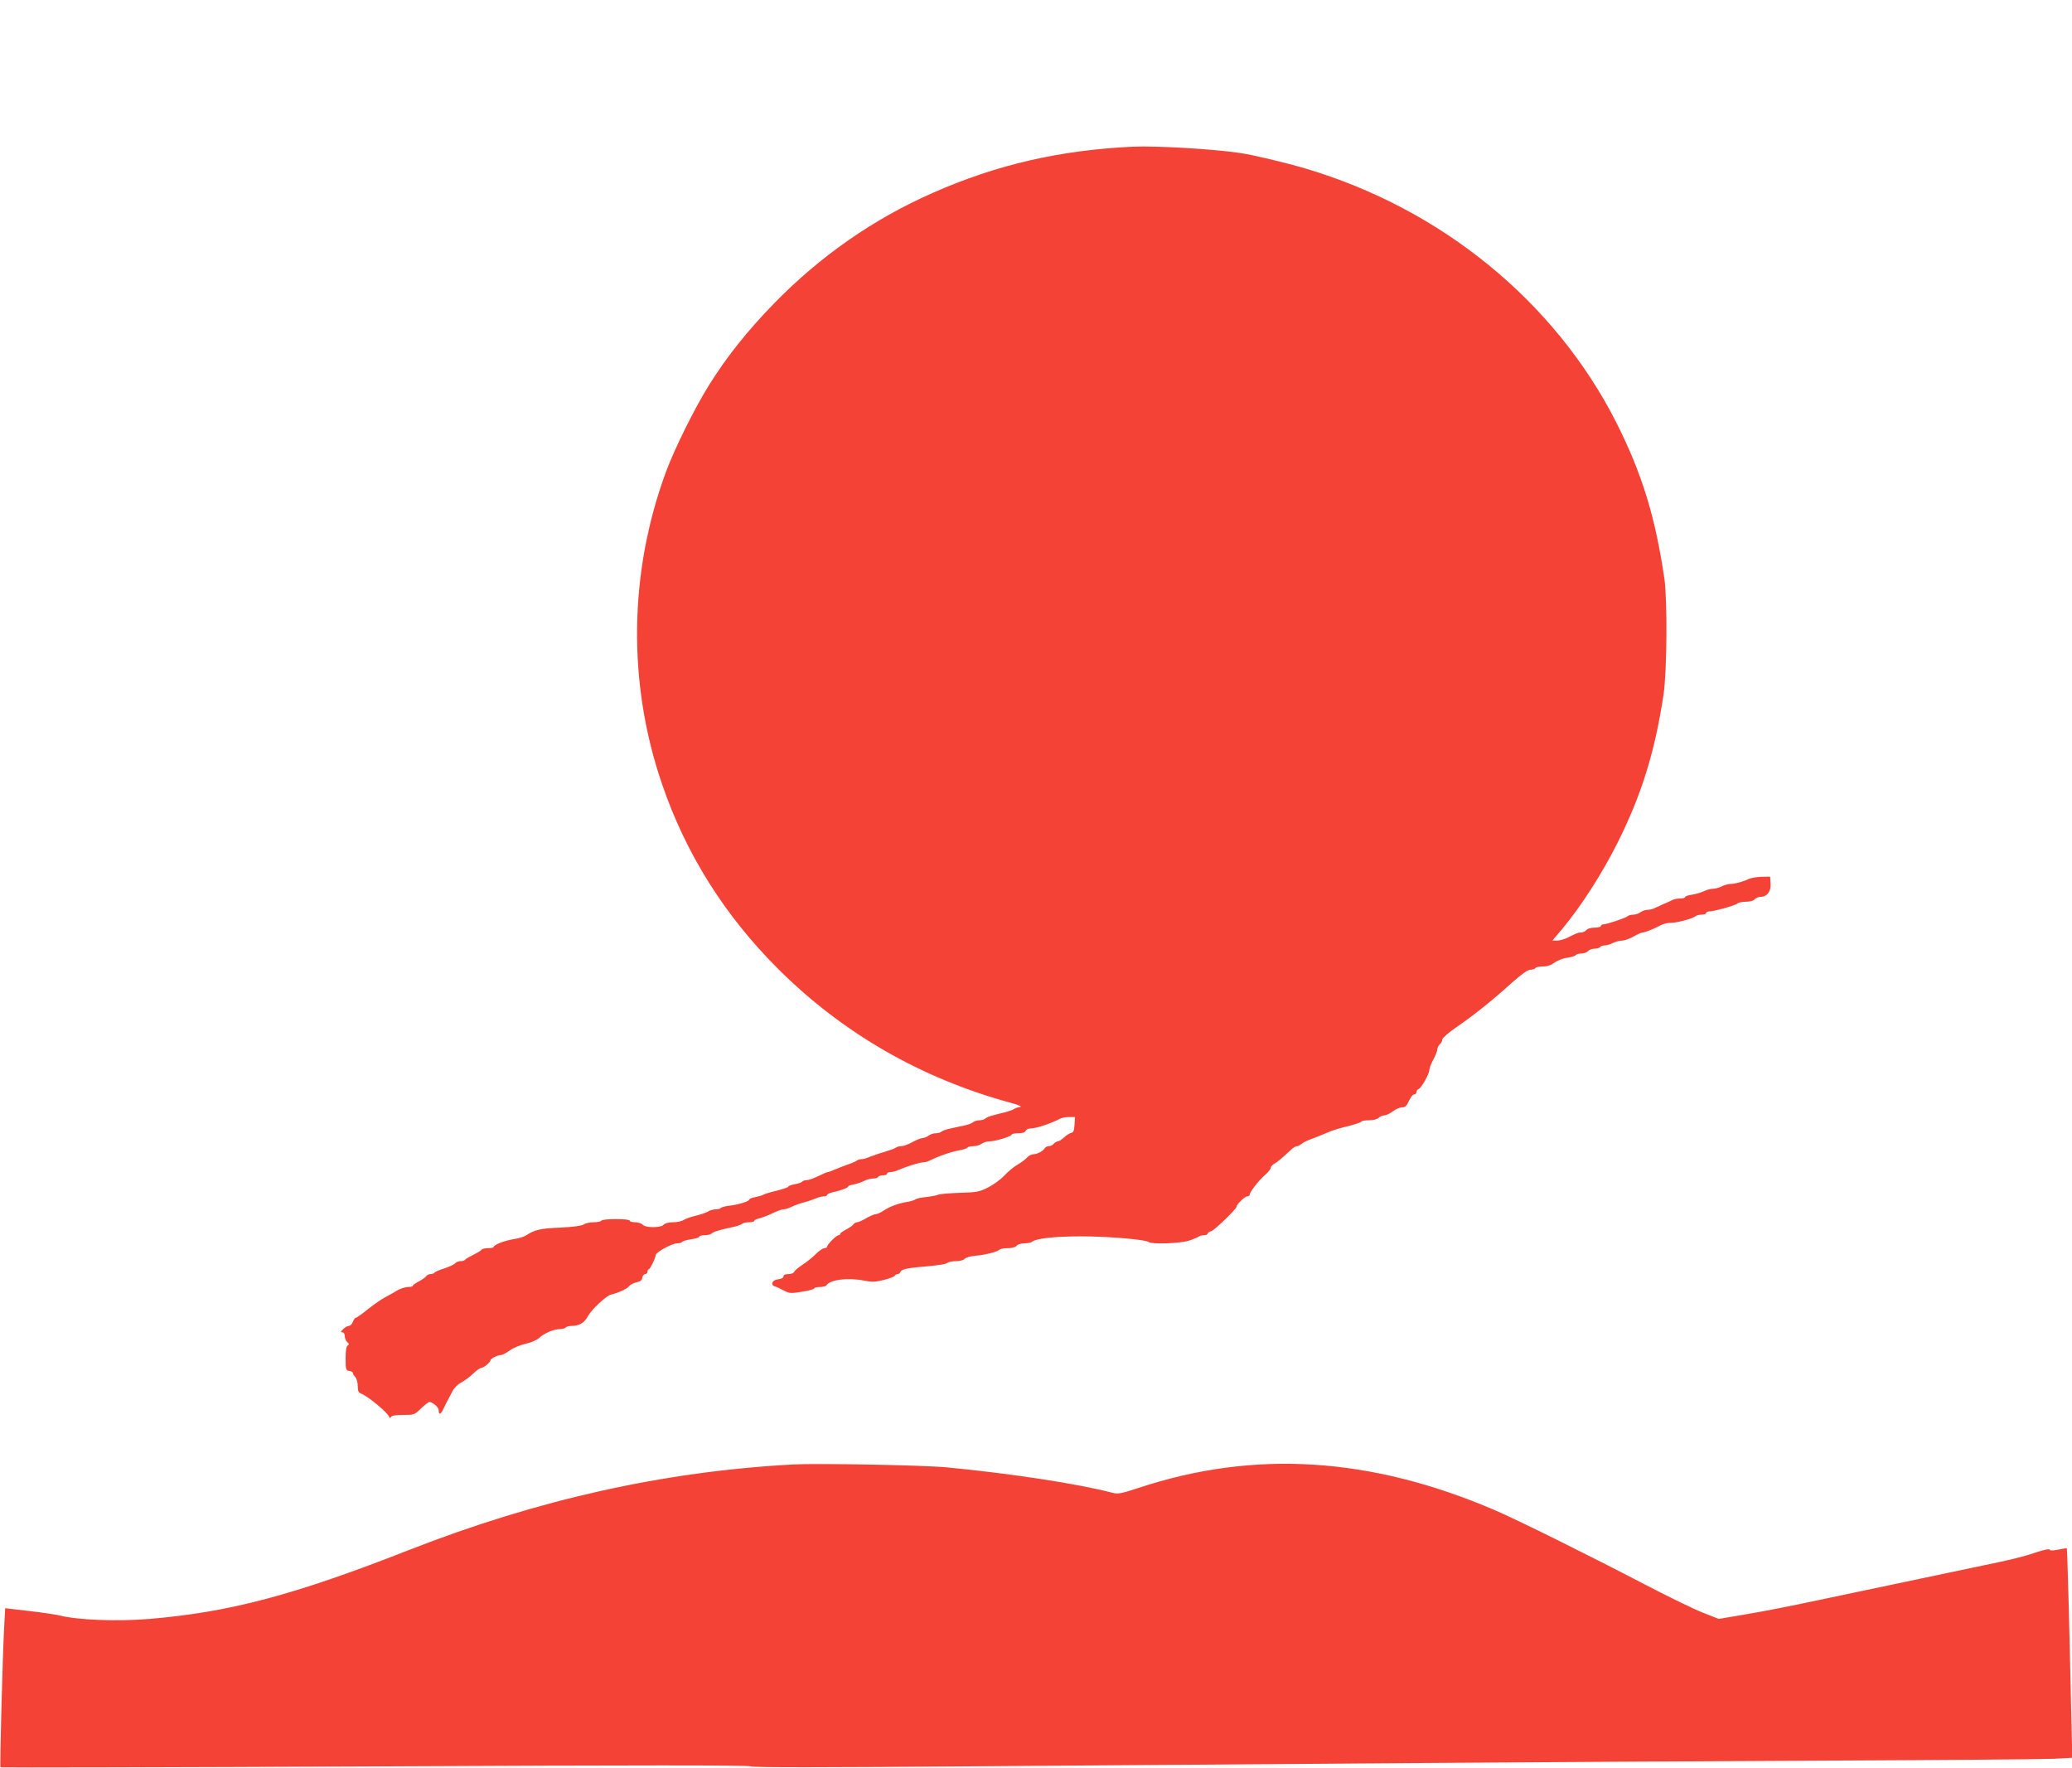 <?xml version="1.0" standalone="no"?>
<!DOCTYPE svg PUBLIC "-//W3C//DTD SVG 20010904//EN"
 "http://www.w3.org/TR/2001/REC-SVG-20010904/DTD/svg10.dtd">
<svg version="1.0" xmlns="http://www.w3.org/2000/svg"
 width="1280pt" height="1092pt" viewBox="0 0 1280 1092"
 preserveAspectRatio="xMidYMid meet">
<g transform="translate(0,1092) scale(0.1,-0.1)"
fill="#f44336" stroke="none">
<path d="M7000 10014 c-451 -21 -844 -111 -1239 -286 -366 -161 -694 -390
-981 -684 -165 -170 -291 -328 -402 -506 -88 -142 -210 -387 -264 -533 -229
-621 -238 -1303 -25 -1926 147 -432 387 -814 720 -1146 397 -395 881 -674
1431 -824 58 -16 77 -25 60 -27 -14 -2 -30 -8 -35 -12 -6 -5 -29 -13 -50 -19
-22 -5 -57 -14 -79 -20 -21 -5 -43 -14 -49 -20 -6 -6 -23 -11 -37 -11 -14 0
-31 -5 -37 -11 -6 -6 -29 -15 -50 -20 -21 -4 -60 -13 -88 -19 -27 -5 -54 -15
-59 -20 -6 -6 -21 -10 -35 -10 -15 0 -35 -7 -45 -15 -11 -8 -28 -15 -38 -15
-9 0 -37 -11 -62 -25 -25 -14 -55 -25 -68 -25 -13 0 -28 -4 -34 -9 -5 -5 -36
-16 -69 -26 -33 -9 -74 -24 -92 -31 -17 -8 -40 -14 -50 -14 -10 0 -23 -4 -29
-8 -5 -5 -31 -17 -59 -26 -27 -10 -64 -24 -82 -32 -17 -8 -35 -14 -40 -14 -4
0 -30 -11 -58 -25 -27 -13 -60 -25 -72 -25 -12 0 -24 -4 -27 -9 -4 -5 -24 -12
-46 -16 -22 -4 -40 -10 -40 -15 0 -4 -33 -15 -72 -25 -40 -9 -77 -21 -83 -25
-5 -4 -27 -10 -47 -14 -21 -4 -38 -10 -38 -14 0 -12 -63 -32 -120 -39 -28 -3
-53 -10 -56 -14 -3 -5 -17 -9 -32 -9 -15 0 -36 -6 -47 -13 -11 -7 -45 -19 -75
-26 -30 -7 -65 -19 -77 -27 -12 -8 -42 -14 -66 -14 -27 0 -49 -6 -57 -15 -17
-20 -113 -20 -130 0 -7 8 -28 15 -46 15 -19 0 -34 5 -34 10 0 13 -167 13 -175
0 -3 -5 -25 -10 -48 -10 -24 0 -51 -6 -62 -14 -13 -8 -65 -15 -145 -19 -123
-5 -159 -14 -210 -48 -14 -9 -47 -19 -75 -23 -54 -8 -125 -35 -125 -48 0 -4
-15 -8 -34 -8 -19 0 -37 -4 -41 -9 -3 -6 -27 -20 -53 -33 -26 -13 -48 -26 -50
-30 -2 -5 -14 -8 -27 -8 -12 0 -28 -6 -34 -14 -6 -7 -36 -21 -66 -31 -30 -9
-57 -21 -61 -26 -3 -5 -14 -9 -24 -9 -10 0 -23 -6 -27 -13 -4 -7 -25 -21 -45
-32 -21 -11 -38 -23 -38 -27 0 -5 -14 -8 -30 -8 -17 0 -47 -10 -68 -22 -20
-13 -54 -31 -74 -42 -20 -10 -67 -43 -104 -72 -37 -30 -71 -54 -76 -54 -5 0
-13 -11 -18 -25 -5 -14 -16 -25 -25 -25 -8 0 -24 -9 -35 -20 -16 -16 -17 -20
-5 -20 9 0 15 -9 15 -24 0 -13 7 -29 15 -36 13 -11 13 -15 3 -21 -9 -6 -13
-32 -13 -81 0 -68 2 -73 22 -76 13 -2 23 -8 23 -13 0 -6 7 -17 15 -25 8 -9 15
-33 15 -55 0 -31 5 -41 20 -47 41 -15 161 -114 173 -142 5 -11 8 -12 13 -2 4
8 29 12 75 12 67 0 70 1 110 40 23 22 46 40 51 40 19 0 58 -33 58 -49 0 -35
13 -30 32 12 11 23 24 49 29 57 4 8 16 30 25 48 9 18 33 42 53 52 20 10 53 35
73 54 20 20 43 36 50 36 16 1 58 35 58 47 0 11 44 33 66 33 8 0 32 13 53 28
21 16 65 34 97 41 34 8 70 23 84 36 32 30 91 55 129 55 16 0 33 5 36 10 3 5
21 10 38 10 46 0 78 20 99 60 23 42 113 126 142 133 49 12 100 36 112 52 7 9
28 20 46 24 24 5 34 13 36 29 2 12 10 22 18 22 8 0 14 7 14 15 0 8 4 15 8 15
8 0 42 69 42 86 0 18 101 74 134 74 14 0 27 4 30 9 4 5 29 12 56 16 28 4 50
11 50 16 0 5 15 9 33 9 18 0 38 5 44 11 11 11 48 22 133 40 24 5 49 14 54 19
6 6 25 10 43 10 18 0 33 4 33 9 0 5 15 12 33 16 17 4 54 18 80 31 27 13 57 24
67 24 10 0 31 6 47 14 15 8 48 20 73 27 25 6 59 18 77 25 17 8 40 14 52 14 12
0 21 4 21 9 0 5 15 12 33 16 47 10 97 28 97 36 0 4 16 10 35 13 19 4 47 13 62
21 15 8 40 15 55 15 15 0 30 5 33 10 3 6 17 10 31 10 13 0 24 5 24 10 0 6 9
10 21 10 12 0 35 6 52 14 48 21 128 46 149 46 10 0 26 4 36 9 67 32 135 56
195 67 20 3 40 10 43 15 3 5 20 9 37 9 18 0 41 7 51 15 11 8 33 15 50 15 36 0
136 31 136 42 0 4 18 8 40 8 27 0 43 5 46 15 4 8 18 15 33 15 34 0 120 29 183
61 10 5 34 9 53 9 l36 0 -3 -47 c-2 -37 -7 -49 -21 -51 -10 -2 -29 -14 -44
-28 -14 -13 -31 -24 -38 -24 -7 0 -18 -7 -25 -15 -7 -8 -21 -15 -31 -15 -10 0
-22 -6 -26 -14 -11 -17 -47 -36 -71 -36 -10 0 -27 -9 -37 -20 -10 -11 -36 -31
-59 -44 -23 -13 -60 -44 -82 -68 -23 -24 -68 -57 -100 -73 -54 -27 -69 -30
-174 -33 -63 -2 -124 -7 -135 -12 -11 -5 -44 -11 -74 -14 -29 -3 -58 -9 -65
-14 -6 -5 -29 -13 -51 -16 -59 -10 -106 -28 -145 -53 -19 -13 -41 -23 -50 -23
-8 0 -35 -11 -59 -25 -23 -14 -49 -25 -57 -25 -7 0 -17 -6 -21 -12 -4 -7 -25
-22 -45 -32 -21 -11 -38 -23 -38 -28 0 -4 -4 -8 -10 -8 -13 0 -70 -57 -70 -70
0 -5 -8 -10 -17 -10 -10 0 -34 -17 -53 -36 -19 -20 -56 -49 -82 -66 -26 -17
-49 -37 -52 -44 -3 -8 -19 -14 -36 -14 -19 0 -30 -5 -30 -14 0 -9 -12 -16 -32
-18 -37 -3 -52 -34 -21 -44 10 -3 35 -15 56 -26 34 -18 43 -18 112 -7 41 6 75
16 75 20 0 5 15 9 34 9 19 0 38 5 41 10 22 36 134 50 237 29 46 -9 67 -8 119
5 35 9 65 20 67 26 2 5 10 10 17 10 7 0 15 6 18 14 7 17 44 24 175 35 57 5
108 13 115 20 6 6 30 11 53 11 24 0 47 6 53 14 7 8 35 16 64 19 62 5 138 24
152 38 5 5 28 9 51 9 25 0 47 6 54 15 7 8 29 15 49 15 20 0 41 4 46 9 24 21
139 34 305 34 168 0 400 -20 416 -35 14 -15 194 -9 247 8 29 9 56 21 62 25 5
5 19 9 32 9 13 0 23 4 23 9 0 5 10 13 23 16 21 7 157 138 157 153 0 14 51 62
65 62 8 0 15 5 15 10 0 17 57 90 95 122 19 17 35 37 35 44 0 7 10 18 21 25 19
10 41 28 110 92 10 9 24 17 31 17 6 0 19 6 27 13 9 8 32 20 51 27 35 13 65 25
130 52 19 8 70 23 113 33 42 11 77 23 77 27 0 4 21 8 46 8 27 0 51 6 60 15 9
8 24 15 35 15 11 0 35 11 53 25 18 14 44 25 58 25 19 0 28 9 42 40 10 22 24
40 32 40 8 0 14 6 14 14 0 8 6 16 14 19 17 7 66 94 66 118 0 10 11 39 25 65
14 26 25 55 25 64 0 10 7 23 15 30 8 7 15 20 15 29 0 9 38 42 87 76 108 74
219 163 340 272 63 56 101 83 117 83 14 0 28 5 31 10 3 6 24 10 46 10 27 0 51
8 72 24 18 13 53 27 79 30 26 4 50 11 53 17 4 5 19 9 34 9 16 0 34 7 41 15 7
8 25 15 41 15 15 0 31 5 34 10 3 6 16 10 28 10 12 0 35 7 51 15 15 8 41 15 56
15 15 0 48 11 71 25 24 14 50 25 57 25 15 0 68 22 114 46 14 8 43 14 63 14 37
0 133 26 150 41 5 5 22 9 37 9 15 0 28 5 28 10 0 6 8 10 18 10 30 0 163 37
175 49 6 6 30 11 53 11 25 0 47 6 54 15 7 8 23 15 36 15 40 0 66 35 62 83 l-3
42 -54 -1 c-29 -1 -63 -7 -75 -12 -36 -18 -88 -32 -115 -32 -14 0 -39 -7 -55
-15 -15 -8 -40 -15 -55 -15 -14 0 -38 -7 -53 -14 -16 -8 -48 -18 -73 -22 -25
-3 -45 -10 -45 -15 0 -5 -14 -9 -30 -9 -17 0 -38 -4 -48 -9 -9 -5 -35 -17 -57
-26 -22 -10 -48 -22 -57 -26 -10 -5 -28 -9 -41 -9 -13 0 -32 -7 -43 -15 -10
-8 -30 -15 -45 -15 -14 0 -29 -4 -35 -10 -10 -10 -129 -50 -150 -50 -8 0 -14
-4 -14 -10 0 -5 -17 -10 -39 -10 -22 0 -44 -6 -51 -15 -7 -8 -21 -15 -31 -15
-19 0 -26 -2 -87 -33 -19 -9 -47 -17 -63 -17 l-29 0 60 71 c116 139 245 339
341 530 150 299 233 566 286 921 21 143 24 577 5 713 -56 383 -139 652 -298
967 -379 746 -1079 1318 -1919 1567 -121 36 -327 85 -405 96 -168 25 -515 45
-660 39z"/>
<path d="M4900 1874 c-799 -43 -1579 -217 -2375 -529 -708 -278 -1105 -383
-1600 -425 -203 -17 -448 -7 -560 22 -22 5 -106 18 -187 27 l-146 17 -6 -111
c-10 -181 -28 -867 -23 -872 3 -2 1046 0 2318 6 1611 8 2315 8 2319 0 5 -7
441 -7 1436 1 786 6 2010 15 2719 20 710 5 1850 12 2535 15 685 3 1296 8 1358
11 l114 6 -7 292 c-11 516 -24 999 -27 1002 -2 1 -26 -2 -53 -8 -34 -7 -50 -7
-53 0 -2 6 -37 -1 -90 -19 -76 -26 -160 -46 -322 -79 -25 -5 -110 -23 -190
-40 -80 -17 -165 -35 -190 -40 -25 -5 -110 -23 -190 -40 -80 -17 -165 -35
-190 -40 -25 -5 -110 -23 -190 -40 -250 -53 -380 -79 -534 -105 l-148 -25
-102 40 c-55 22 -218 101 -361 176 -371 193 -778 394 -919 455 -768 330 -1487
375 -2203 138 -106 -35 -128 -39 -160 -30 -220 57 -628 119 -1023 157 -146 14
-799 26 -950 18z"/>
</g>
</svg>
